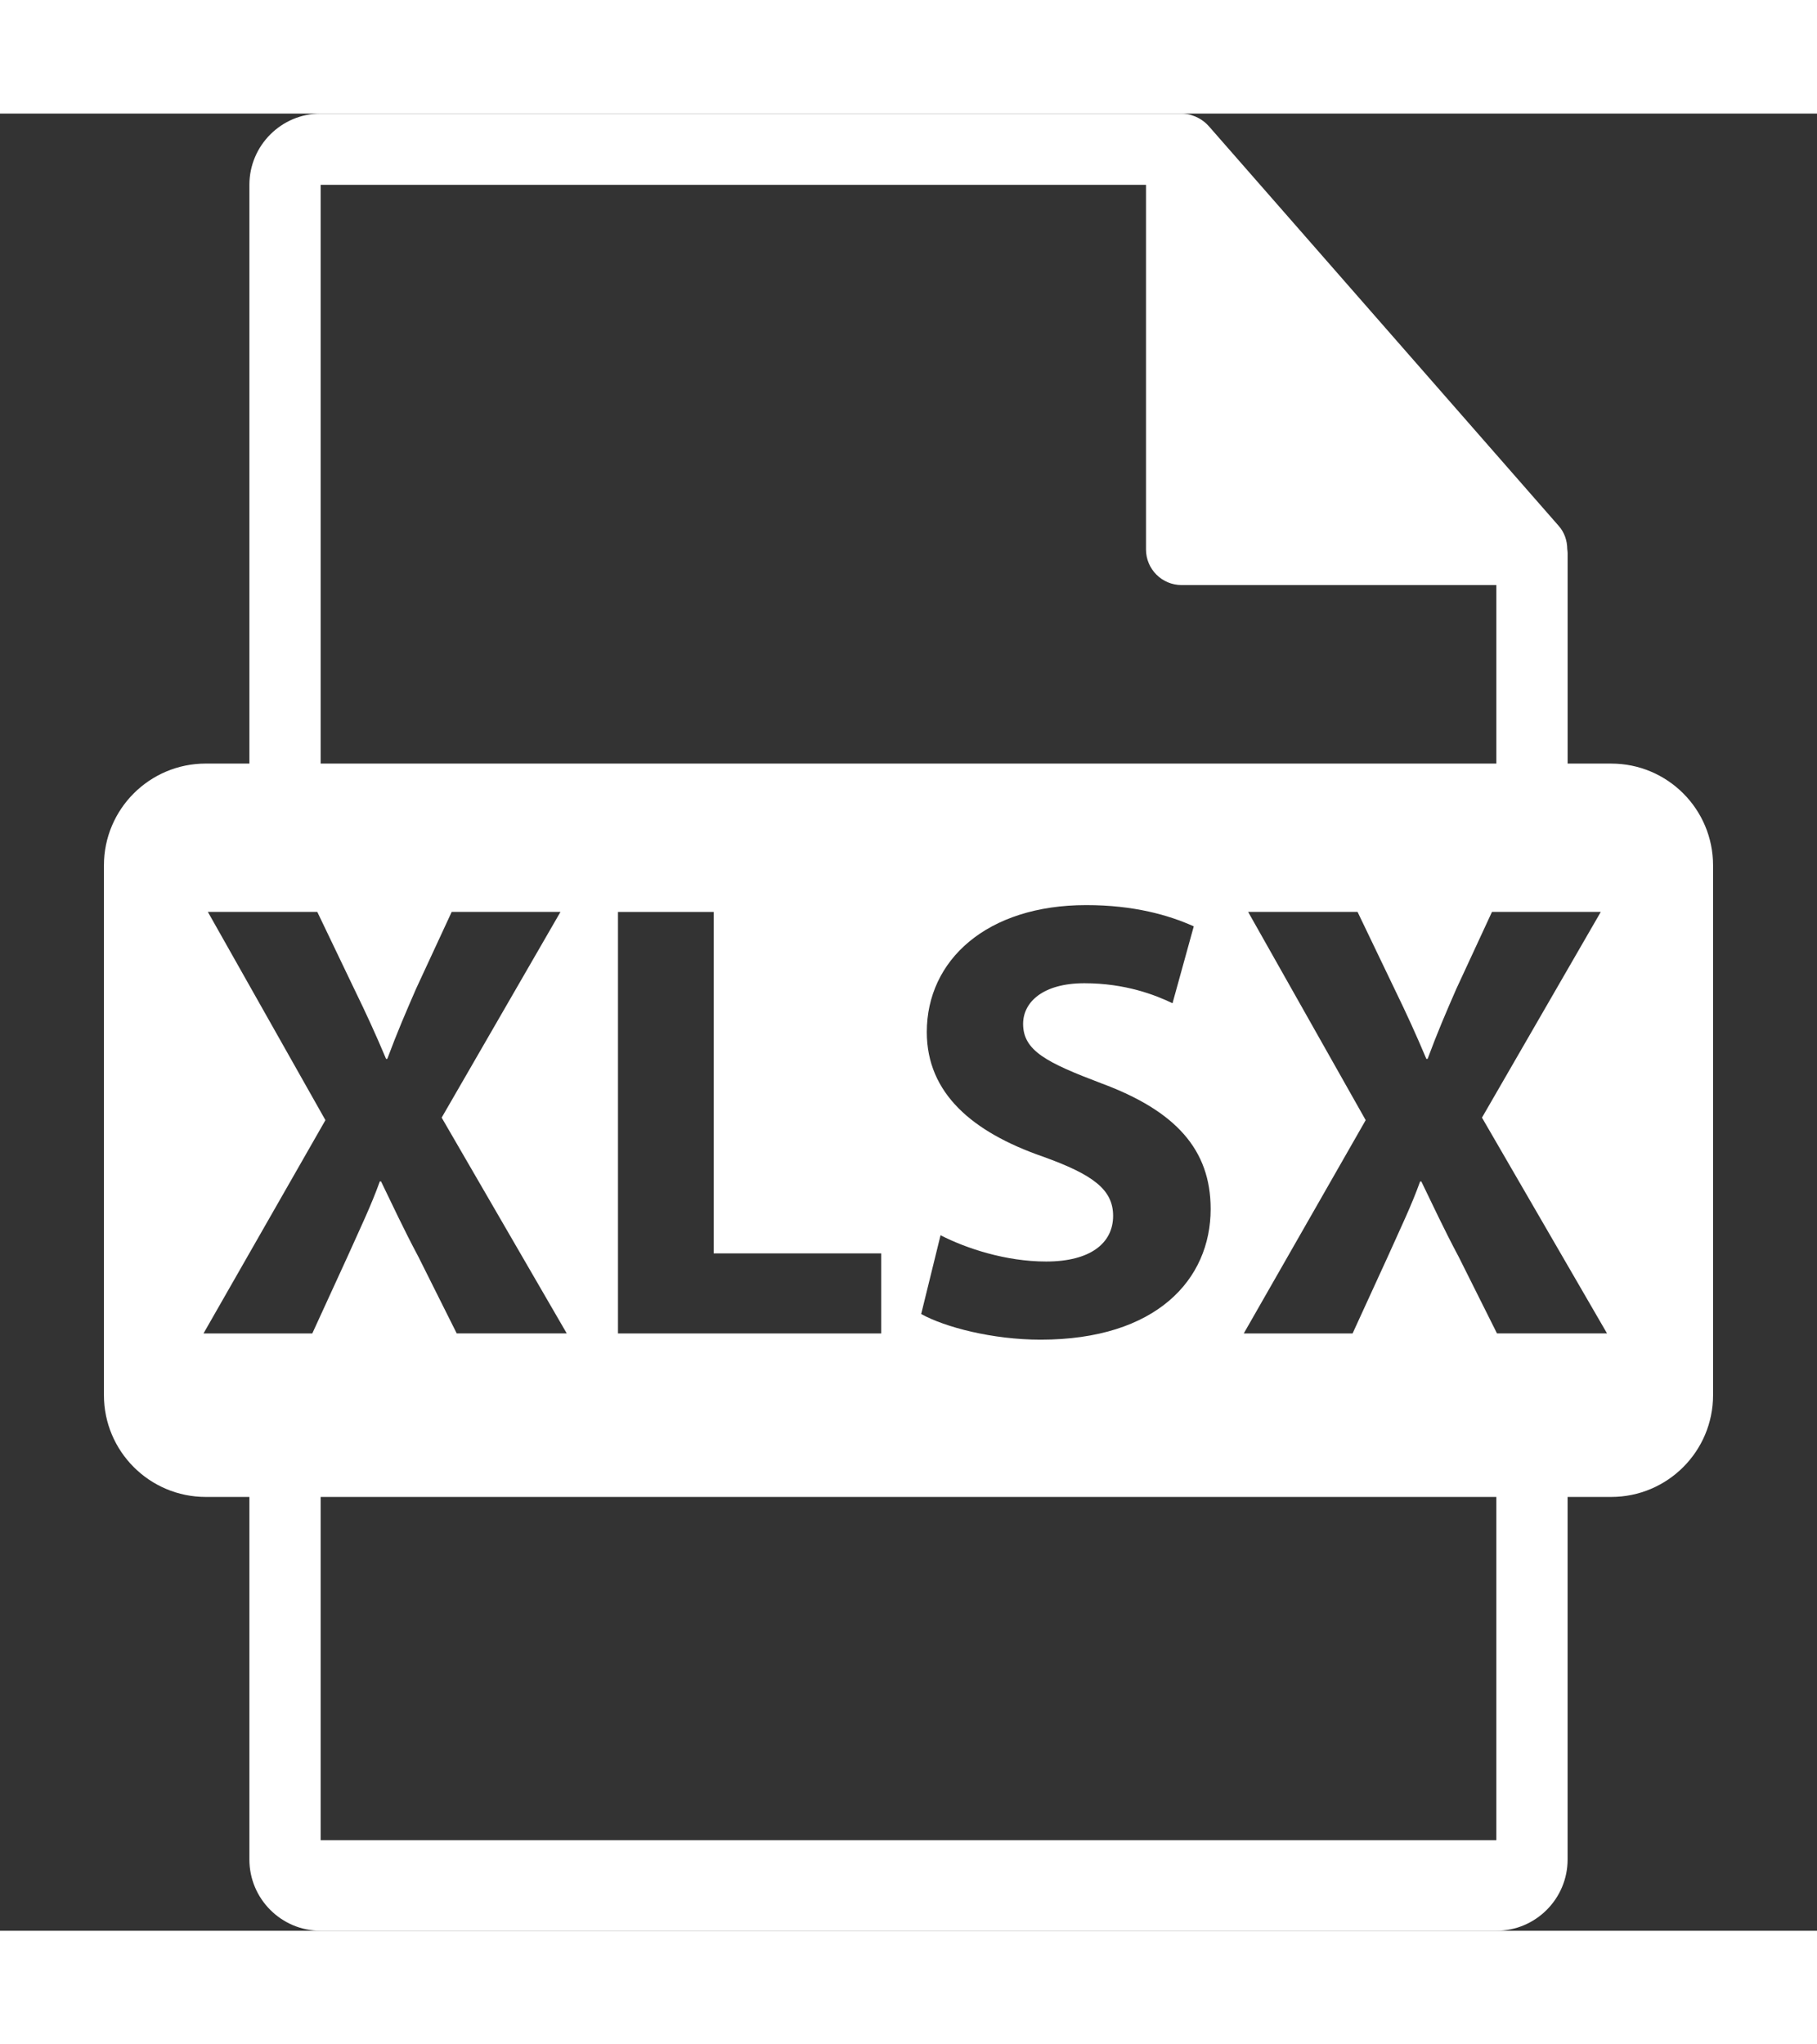 <?xml version="1.0" encoding="iso-8859-1"?>
<!DOCTYPE svg PUBLIC "-//W3C//DTD SVG 1.1//EN" "http://www.w3.org/Graphics/SVG/1.1/DTD/svg11.dtd">
<!-- Icon made by Freepik [www.freepik.com] from www.flaticon.com  -->
<svg xmlns="http://www.w3.org/2000/svg" xmlns:xlink="http://www.w3.org/1999/xlink" version="1.1" id="Capa_1" x="0px" y="0px" width="16px" height="18px" viewBox="0 0 548.291 548.291" style="enable-background:new 0 0 548.291 548.291;" xml:space="preserve">
<rect x="0" y="0" width="548.291" height="548.291" fill="#333333" stroke="none"/>
<g>
	<path d="M486.206,196.121H473.04v-63.525c0-0.396-0.062-0.795-0.109-1.2c-0.021-2.52-0.829-4.997-2.556-6.96L364.657,3.677   c-0.033-0.031-0.064-0.042-0.085-0.075c-0.63-0.704-1.364-1.29-2.143-1.796c-0.229-0.154-0.461-0.283-0.702-0.419   c-0.672-0.365-1.387-0.672-2.121-0.893c-0.2-0.052-0.379-0.134-0.577-0.186C358.23,0.118,357.401,0,356.562,0H96.757   C84.894,0,75.256,9.649,75.256,21.502v174.613H62.092c-16.971,0-30.732,13.756-30.732,30.733v159.812   c0,16.961,13.761,30.731,30.732,30.731h13.164V526.79c0,11.854,9.638,21.501,21.501,21.501h354.776   c11.853,0,21.501-9.647,21.501-21.501V417.392h13.166c16.966,0,30.729-13.764,30.729-30.731V226.854   C516.93,209.872,503.176,196.121,486.206,196.121z M96.757,21.502h249.054v110.006c0,5.94,4.817,10.751,10.751,10.751h94.972   v53.861H96.757V21.502z M314.576,314.661c-21.124-7.359-34.908-19.045-34.908-37.544c0-21.698,18.11-38.297,48.116-38.297   c14.331,0,24.903,3.014,32.442,6.413l-6.411,23.2c-5.091-2.446-14.146-6.037-26.598-6.037s-18.488,5.662-18.488,12.266   c0,8.115,7.171,11.696,23.58,17.921c22.446,8.305,33.013,20,33.013,37.921c0,21.323-16.415,39.435-51.318,39.435   c-14.524,0-28.861-3.769-36.031-7.737l5.843-23.77c7.738,3.958,19.627,7.927,31.885,7.927c13.218,0,20.188-5.47,20.188-13.774   C335.894,324.667,329.858,320.13,314.576,314.661z M265.917,343.9v24.157h-79.439V240.882h28.877V343.9H265.917z M94.237,368.057   H61.411l36.788-64.353l-35.473-62.827h33.021l11.125,23.21c3.774,7.736,6.606,13.954,9.628,21.135h0.367   c3.027-8.115,5.477-13.775,8.675-21.135l10.756-23.21h32.827l-35.848,62.066l37.74,65.103h-33.202l-11.515-23.022   c-4.709-8.855-7.73-15.465-11.316-22.824h-0.375c-2.645,7.359-5.845,13.969-9.811,22.824L94.237,368.057z M451.534,520.968H96.757   V417.392h354.776V520.968z M451.728,368.057l-11.512-23.022c-4.715-8.863-7.733-15.465-11.319-22.825h-0.366   c-2.646,7.36-5.858,13.962-9.827,22.825l-10.551,23.022h-32.836l36.788-64.353l-35.471-62.827h33.02l11.139,23.21   c3.77,7.736,6.593,13.954,9.618,21.135h0.377c3.013-8.115,5.459-13.775,8.671-21.135l10.752-23.21h32.835l-35.849,62.066   l37.733,65.103h-33.202V368.057z" fill="#FFFFFF"/>
</g>
</svg>
